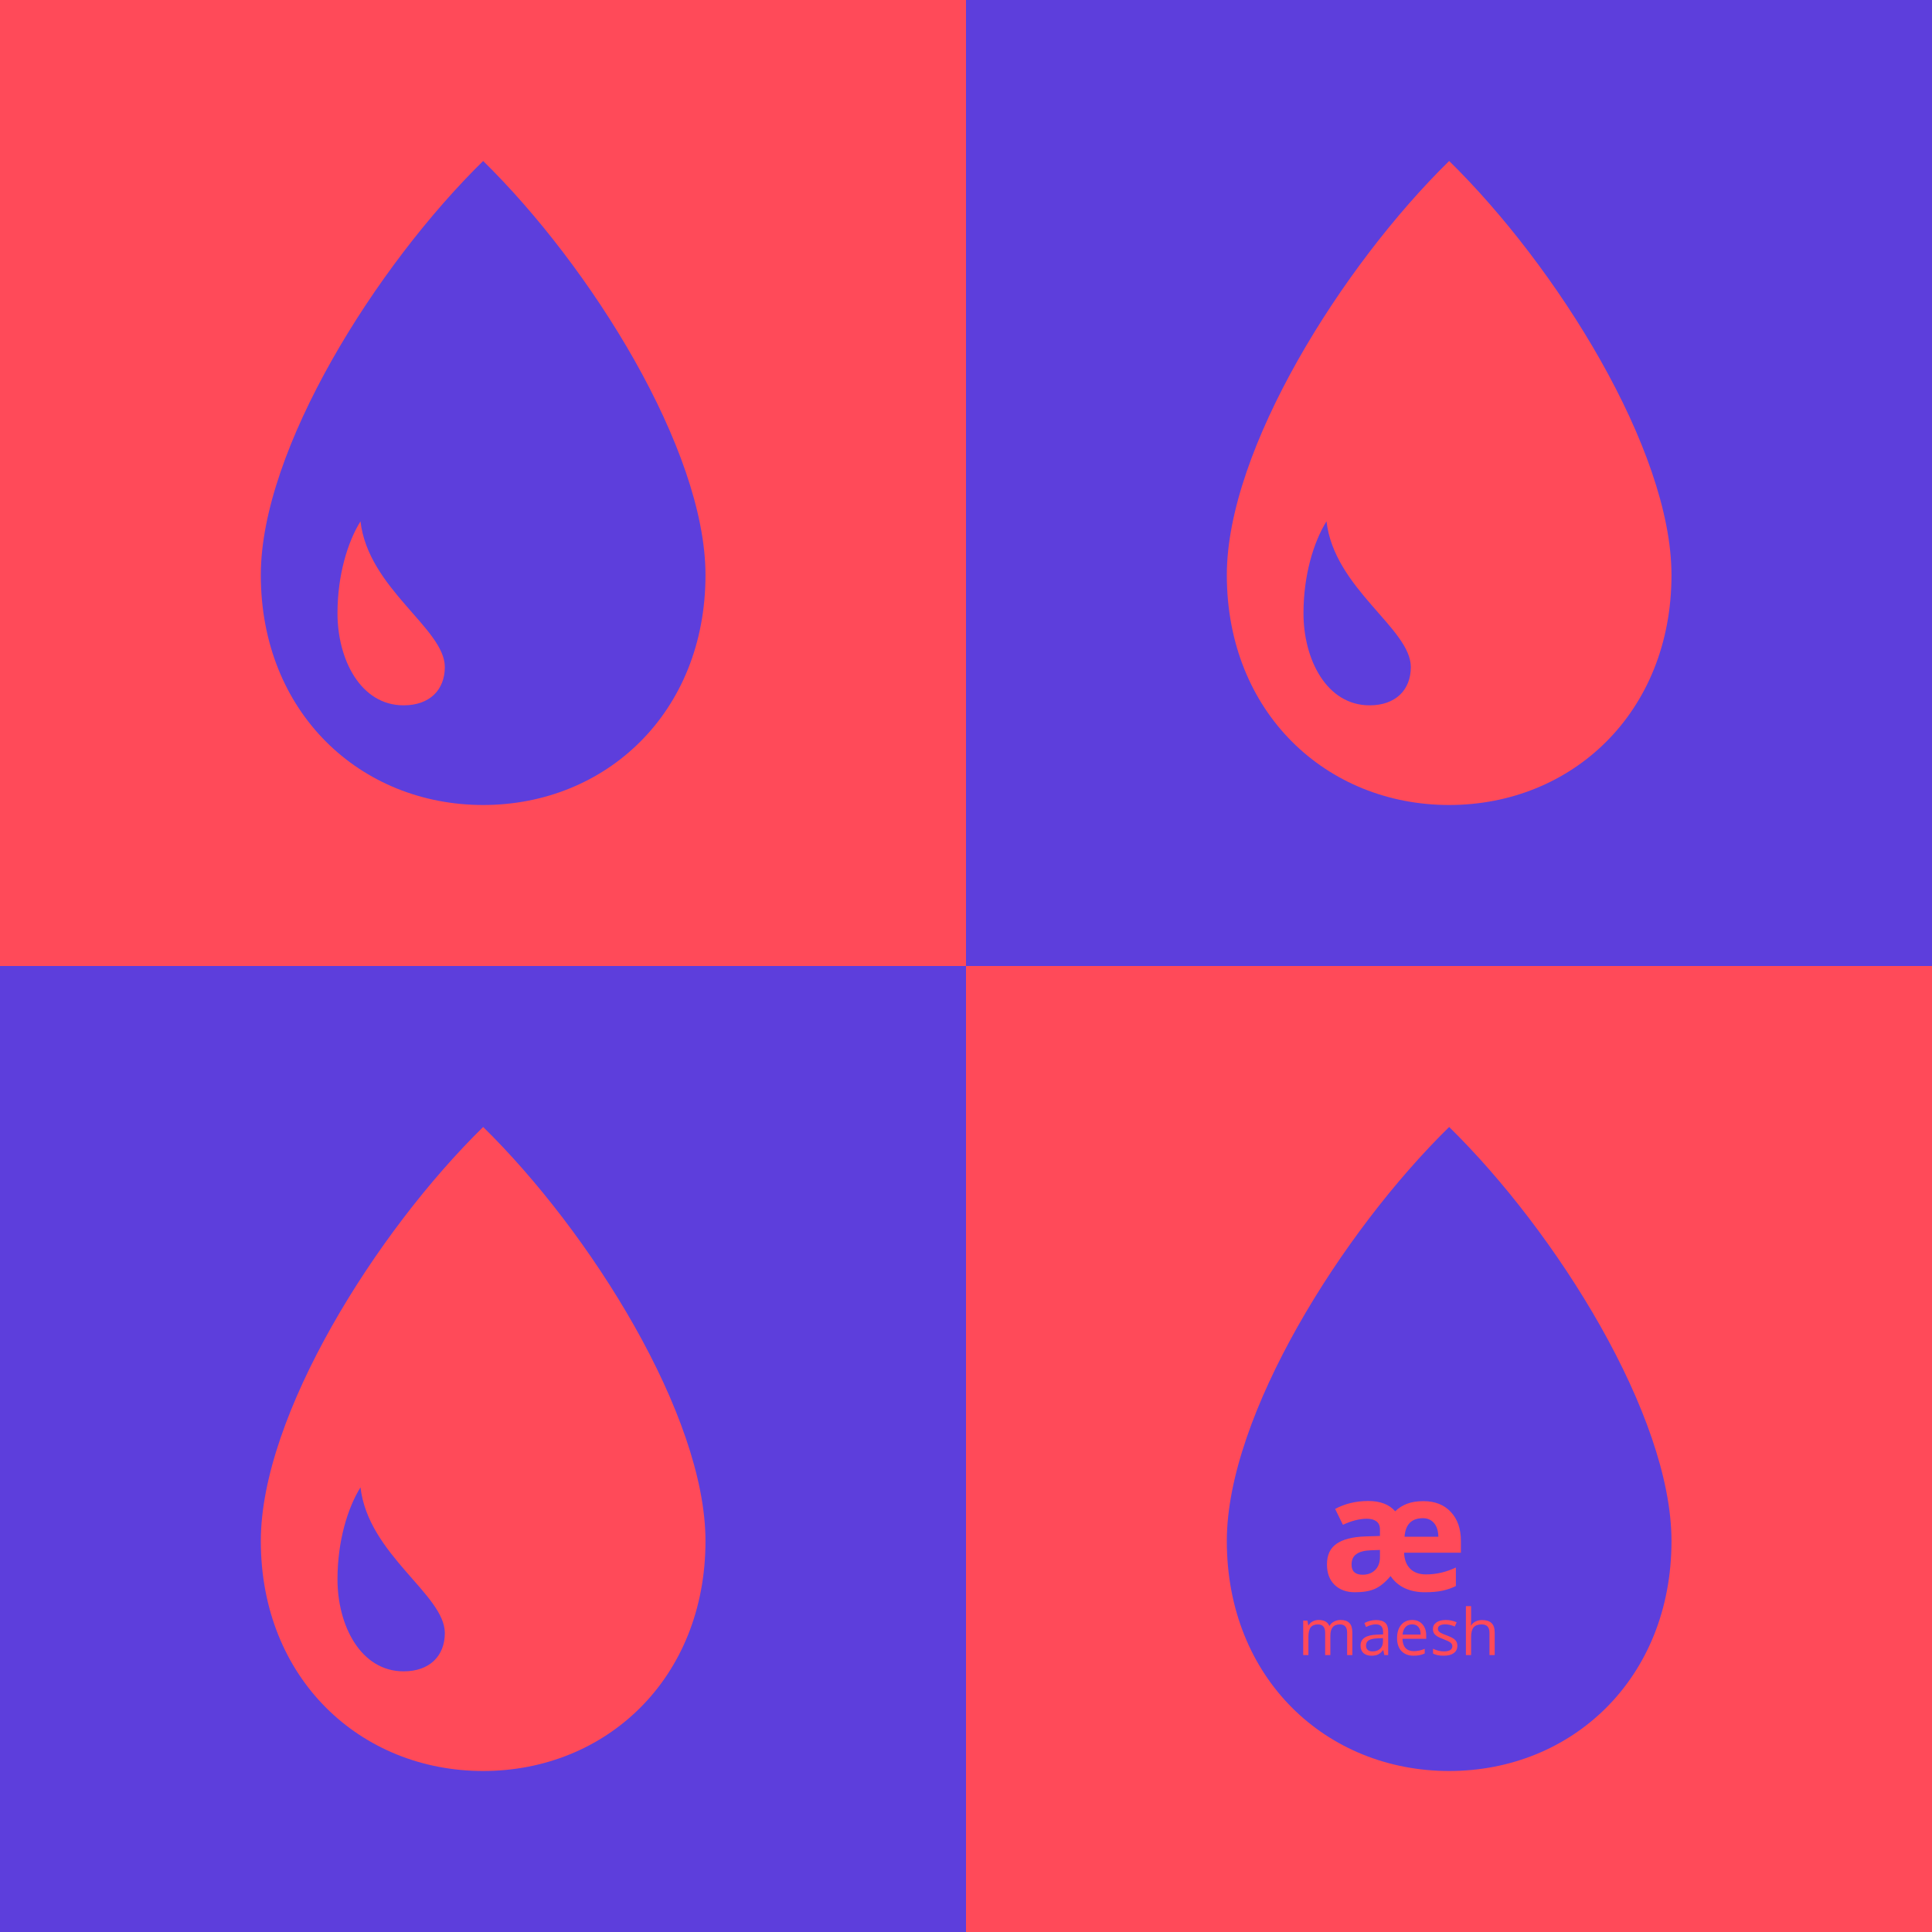 <?xml version="1.0" encoding="UTF-8" standalone="no"?>
<svg width="1200" height="1200" viewBox="0 0 1200 1200" fill="none" xmlns="http://www.w3.org/2000/svg">
<path d="M0 0H600V600H0V0Z" fill="#FF4A59"/>
<path d="M300.095 100C233.605 165.127 162 279.122 162 357.143C162 442.607 223.827 500 300.095 500C376.363 500 438.19 442.607 438.19 357.143C438.19 279.122 366.586 165.127 300.095 100ZM223.905 323.81C228.754 365.667 276.286 390.476 276.286 414.286C276.286 428.571 266.807 438.095 250.69 438.095C223.95 438.095 209.619 409.524 209.619 380.952C209.619 357.143 215.959 336.582 223.905 323.81Z" fill="#5D3EDC"/>
<path d="M600 0H1200V600H600V0Z" fill="#5D3EDC"/>
<path d="M900.095 100C833.605 165.127 762 279.122 762 357.143C762 442.607 823.827 500 900.095 500C976.363 500 1038.19 442.607 1038.19 357.143C1038.19 279.122 966.586 165.127 900.095 100ZM823.905 323.81C828.754 365.667 876.286 390.476 876.286 414.286C876.286 428.571 866.807 438.095 850.69 438.095C823.95 438.095 809.619 409.524 809.619 380.952C809.619 357.143 815.959 336.582 823.905 323.81Z" fill="#FF4A59"/>
<path d="M0 600H600V1200H0V600Z" fill="#5D3EDC"/>
<path d="M300.095 700C233.605 765.127 162 879.122 162 957.143C162 1042.61 223.827 1100 300.095 1100C376.363 1100 438.19 1042.61 438.19 957.143C438.19 879.122 366.586 765.127 300.095 700ZM223.905 923.81C228.754 965.667 276.286 990.476 276.286 1014.29C276.286 1028.57 266.807 1038.1 250.69 1038.1C223.95 1038.1 209.619 1009.52 209.619 980.952C209.619 957.143 215.959 936.582 223.905 923.81Z" fill="#FF4A59"/>
<path d="M600 600H1200V1200H600V600Z" fill="#FF4A59"/>
<path d="M900.095 700C833.605 765.127 762 879.122 762 957.143C762 1042.61 823.827 1100 900.095 1100C976.363 1100 1038.19 1042.61 1038.19 957.143C1038.19 879.122 966.586 765.127 900.095 700Z" fill="#5D3EDC"/>
<path d="M884.893 988.977C880.433 988.977 876.364 988.163 872.686 986.535C869.04 984.875 866.045 982.336 863.701 978.918C860.511 982.727 857.305 985.363 854.082 986.828C850.892 988.26 846.725 988.977 841.582 988.977C836.341 988.977 832.126 987.447 828.936 984.387C825.778 981.294 824.199 977.062 824.199 971.691C824.199 965.897 826.169 961.633 830.107 958.898C834.046 956.132 839.938 954.602 847.783 954.309L857.109 954.016V949.914C857.109 947.668 856.377 946.008 854.912 944.934C853.48 943.859 851.51 943.322 849.004 943.322C844.447 943.322 839.482 944.576 834.111 947.082L829.277 937.219C835.43 933.931 842.298 932.287 849.883 932.287C857.272 932.287 862.839 934.419 866.582 938.684C868.73 936.6 871.204 935.038 874.004 933.996C876.836 932.922 880.205 932.385 884.111 932.385C891.305 932.385 896.986 934.631 901.152 939.123C905.319 943.583 907.402 949.605 907.402 957.189V964.416H872.1C872.262 968.648 873.516 971.952 875.859 974.328C878.203 976.704 881.491 977.893 885.723 977.893C892.103 977.893 898.288 976.46 904.277 973.596V985.119C901.706 986.389 898.923 987.349 895.928 988C892.933 988.651 889.255 988.977 884.893 988.977ZM857.109 962.707L851.592 962.902C847.555 963.033 844.528 963.814 842.51 965.246C840.492 966.646 839.482 968.827 839.482 971.789C839.482 975.988 841.761 978.088 846.318 978.088C849.606 978.088 852.227 977.095 854.18 975.109C856.133 973.124 857.109 970.487 857.109 967.199V962.707ZM883.818 942.98C876.755 942.98 872.946 946.822 872.393 954.504H893.389C893.324 950.858 892.428 948.026 890.703 946.008C888.978 943.99 886.683 942.98 883.818 942.98Z" fill="#FF4A59"/>
<path d="M836.723 1028V1014.07C836.723 1012.37 836.358 1011.09 835.629 1010.25C834.9 1009.39 833.767 1008.96 832.23 1008.96C830.212 1008.96 828.721 1009.54 827.758 1010.7C826.794 1011.85 826.312 1013.64 826.312 1016.05V1028H823.07V1014.07C823.07 1012.37 822.706 1011.09 821.977 1010.25C821.247 1009.39 820.108 1008.96 818.559 1008.96C816.527 1008.96 815.036 1009.57 814.086 1010.79C813.148 1012 812.68 1014 812.68 1016.77V1028H809.438V1006.59H812.074L812.602 1009.52H812.758C813.37 1008.48 814.229 1007.67 815.336 1007.08C816.456 1006.5 817.706 1006.2 819.086 1006.2C822.432 1006.2 824.62 1007.41 825.648 1009.84H825.805C826.443 1008.72 827.367 1007.83 828.578 1007.18C829.789 1006.53 831.169 1006.2 832.719 1006.2C835.141 1006.2 836.951 1006.83 838.148 1008.08C839.359 1009.32 839.965 1011.3 839.965 1014.04V1028H836.723ZM859.828 1028L859.184 1024.95H859.027C857.96 1026.29 856.892 1027.21 855.824 1027.69C854.77 1028.16 853.448 1028.39 851.859 1028.39C849.737 1028.39 848.07 1027.84 846.859 1026.75C845.661 1025.66 845.062 1024.1 845.062 1022.08C845.062 1017.76 848.52 1015.49 855.434 1015.29L859.066 1015.17V1013.84C859.066 1012.16 858.702 1010.92 857.973 1010.13C857.257 1009.32 856.104 1008.92 854.516 1008.92C852.732 1008.92 850.714 1009.46 848.461 1010.56L847.465 1008.08C848.52 1007.51 849.672 1007.06 850.922 1006.73C852.185 1006.4 853.448 1006.24 854.711 1006.24C857.263 1006.24 859.151 1006.81 860.375 1007.94C861.612 1009.07 862.23 1010.89 862.23 1013.39V1028H859.828ZM852.504 1025.71C854.522 1025.71 856.104 1025.16 857.25 1024.05C858.409 1022.95 858.988 1021.4 858.988 1019.41V1017.47L855.746 1017.61C853.168 1017.7 851.306 1018.1 850.16 1018.82C849.027 1019.52 848.461 1020.62 848.461 1022.12C848.461 1023.29 848.812 1024.18 849.516 1024.8C850.232 1025.41 851.228 1025.71 852.504 1025.71ZM877.973 1028.39C874.809 1028.39 872.309 1027.43 870.473 1025.5C868.65 1023.57 867.738 1020.9 867.738 1017.47C867.738 1014.02 868.585 1011.28 870.277 1009.25C871.983 1007.22 874.268 1006.2 877.133 1006.2C879.815 1006.2 881.938 1007.09 883.5 1008.86C885.062 1010.62 885.844 1012.94 885.844 1015.83V1017.88H871.098C871.163 1020.4 871.794 1022.3 872.992 1023.61C874.203 1024.91 875.902 1025.56 878.09 1025.56C880.395 1025.56 882.673 1025.08 884.926 1024.11V1027C883.78 1027.5 882.693 1027.85 881.664 1028.06C880.648 1028.28 879.418 1028.39 877.973 1028.39ZM877.094 1008.92C875.375 1008.92 874.001 1009.48 872.973 1010.6C871.957 1011.72 871.358 1013.27 871.176 1015.25H882.367C882.367 1013.2 881.911 1011.64 881 1010.56C880.089 1009.46 878.786 1008.92 877.094 1008.92ZM905.199 1022.16C905.199 1024.15 904.457 1025.69 902.973 1026.77C901.488 1027.85 899.405 1028.39 896.723 1028.39C893.884 1028.39 891.671 1027.94 890.082 1027.04V1024.04C891.111 1024.56 892.211 1024.97 893.383 1025.27C894.568 1025.57 895.707 1025.71 896.801 1025.71C898.493 1025.71 899.796 1025.45 900.707 1024.91C901.618 1024.37 902.074 1023.54 902.074 1022.43C902.074 1021.6 901.71 1020.89 900.98 1020.3C900.264 1019.71 898.858 1019 896.762 1018.2C894.77 1017.45 893.35 1016.81 892.504 1016.26C891.671 1015.7 891.046 1015.07 890.629 1014.37C890.225 1013.66 890.023 1012.82 890.023 1011.85C890.023 1010.1 890.733 1008.73 892.152 1007.73C893.572 1006.71 895.518 1006.2 897.992 1006.2C900.297 1006.2 902.549 1006.67 904.75 1007.61L903.598 1010.25C901.449 1009.36 899.503 1008.92 897.758 1008.92C896.221 1008.92 895.062 1009.16 894.281 1009.64C893.5 1010.12 893.109 1010.79 893.109 1011.63C893.109 1012.21 893.253 1012.69 893.539 1013.1C893.839 1013.5 894.314 1013.89 894.965 1014.25C895.616 1014.61 896.866 1015.14 898.715 1015.83C901.254 1016.76 902.966 1017.69 903.852 1018.62C904.75 1019.56 905.199 1020.74 905.199 1022.16ZM925.141 1028V1014.15C925.141 1012.41 924.743 1011.11 923.949 1010.25C923.155 1009.39 921.911 1008.96 920.219 1008.96C917.966 1008.96 916.319 1009.57 915.277 1010.79C914.249 1012.02 913.734 1014.02 913.734 1016.81V1028H910.492V997.609H913.734V1006.81C913.734 1007.92 913.682 1008.83 913.578 1009.56H913.773C914.411 1008.53 915.316 1007.73 916.488 1007.14C917.673 1006.54 919.021 1006.24 920.531 1006.24C923.148 1006.24 925.108 1006.87 926.41 1008.12C927.725 1009.35 928.383 1011.33 928.383 1014.04V1028H925.141Z" fill="#FF4A59"/>
</svg>
